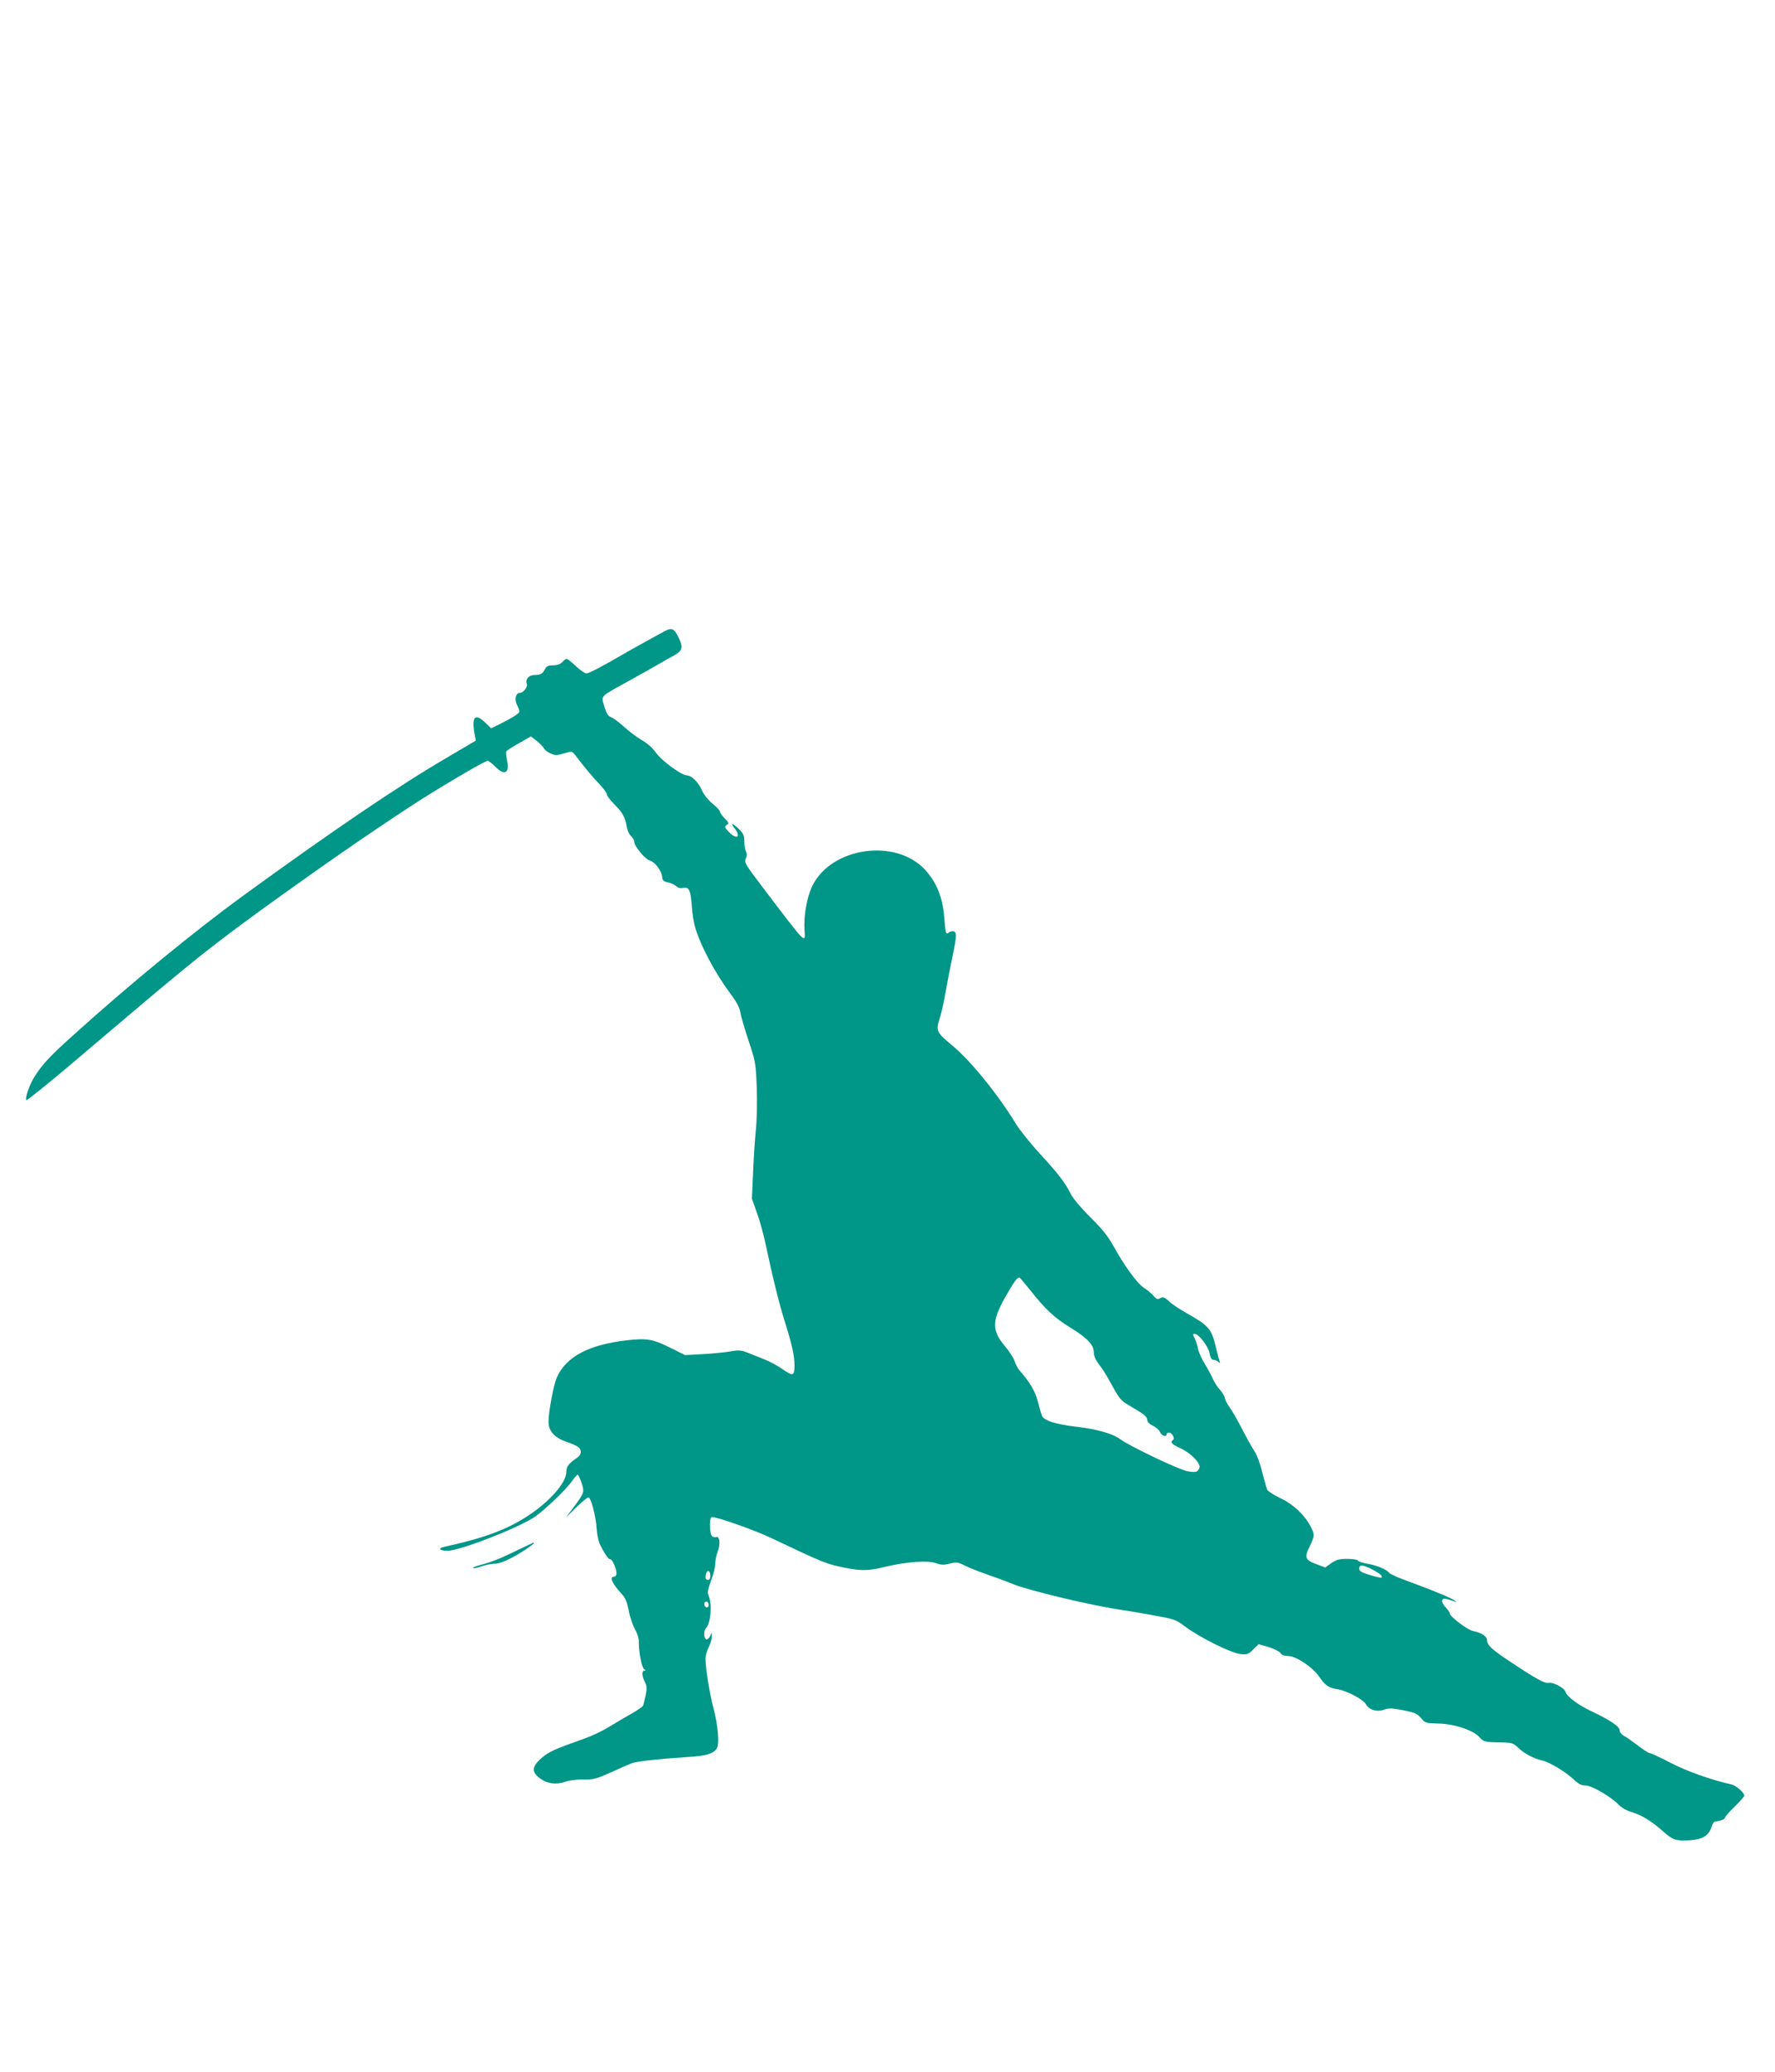 <?xml version="1.0" standalone="no"?>
<!DOCTYPE svg PUBLIC "-//W3C//DTD SVG 20010904//EN"
 "http://www.w3.org/TR/2001/REC-SVG-20010904/DTD/svg10.dtd">
<svg version="1.0" xmlns="http://www.w3.org/2000/svg"
 width="1097pt" height="1280pt" viewBox="0 0 1097 1280"
 preserveAspectRatio="xMidYMid meet">
<g transform="translate(0,1280) scale(0.1,-0.1)"
fill="#009688" stroke="none">
<path d="M4114 8904 c-44 -23 -212 -116 -260 -144 -132 -77 -214 -120 -230
-120 -9 0 -39 20 -65 45 -26 25 -52 45 -57 45 -5 0 -17 -9 -27 -20 -12 -13
-31 -20 -56 -20 -30 0 -41 -5 -50 -22 -16 -31 -28 -38 -66 -38 -35 0 -58 -26
-47 -55 7 -18 -22 -55 -42 -55 -26 0 -36 -38 -20 -72 9 -17 16 -36 16 -43 0
-12 -39 -37 -125 -80 l-50 -24 -36 35 c-64 62 -86 36 -65 -76 l7 -35 -187
-110 c-297 -174 -702 -449 -1251 -848 -297 -216 -704 -549 -1047 -859 -146
-131 -194 -182 -244 -261 -30 -48 -59 -133 -49 -143 3 -4 117 88 253 202 135
115 341 289 458 388 392 331 527 435 1037 797 285 202 586 405 749 506 180
111 340 203 354 203 6 0 27 -16 46 -35 58 -60 92 -41 73 40 -5 24 -7 48 -4 53
3 6 39 29 79 51 l73 42 35 -27 c19 -15 40 -36 45 -46 6 -11 25 -26 43 -33 28
-12 40 -12 82 1 48 14 49 14 67 -8 61 -80 108 -137 150 -180 26 -27 47 -56 47
-64 0 -9 22 -38 49 -65 50 -50 65 -78 75 -140 4 -20 15 -44 26 -54 11 -10 20
-26 20 -35 0 -27 68 -109 96 -116 31 -8 71 -60 76 -99 2 -24 9 -30 36 -36 18
-4 41 -14 51 -23 12 -11 27 -15 44 -11 35 9 46 -16 53 -117 3 -46 13 -105 22
-133 38 -121 124 -280 223 -413 31 -41 50 -77 54 -105 4 -23 27 -102 51 -175
43 -128 45 -138 51 -290 3 -92 1 -202 -6 -267 -6 -60 -14 -180 -17 -265 l-7
-155 32 -90 c18 -49 43 -142 56 -205 37 -178 81 -356 114 -460 46 -147 61
-213 61 -274 0 -68 -8 -70 -78 -21 -28 19 -73 43 -99 54 -26 10 -73 29 -103
41 -49 20 -61 21 -115 12 -33 -6 -110 -14 -170 -17 l-111 -6 -89 44 c-109 55
-146 61 -266 48 -240 -27 -380 -101 -438 -231 -20 -46 -51 -212 -51 -273 0
-56 36 -97 106 -122 34 -11 69 -27 78 -34 24 -20 20 -48 -10 -68 -51 -35 -64
-53 -64 -86 0 -69 -112 -193 -253 -281 -129 -81 -266 -130 -504 -182 -39 -8
-25 -24 22 -24 76 0 442 142 542 211 62 43 193 169 228 219 15 22 31 40 35 40
4 0 15 -23 24 -50 19 -58 18 -62 -52 -155 l-45 -60 64 63 c36 34 69 62 75 62
16 0 46 -113 51 -189 2 -36 11 -78 18 -95 27 -58 56 -101 66 -98 12 3 39 -58
39 -88 0 -11 -7 -20 -15 -20 -31 0 -11 -44 47 -106 23 -24 33 -50 44 -104 7
-40 25 -91 38 -114 14 -24 25 -58 24 -77 -1 -62 18 -161 33 -170 10 -6 10 -9
2 -9 -18 0 -16 -35 3 -71 15 -30 14 -49 -11 -145 -2 -6 -36 -30 -77 -53 -40
-22 -101 -59 -136 -80 -35 -22 -102 -54 -150 -71 -189 -67 -222 -82 -266 -121
-59 -52 -62 -85 -10 -124 45 -34 101 -42 157 -22 25 9 71 15 112 14 63 -1 80
4 170 44 55 25 114 51 130 57 32 12 175 27 345 38 116 7 162 21 181 55 16 30
6 141 -21 244 -23 84 -49 246 -50 305 0 20 9 53 20 75 11 22 20 51 19 65 l0
25 -11 -23 c-6 -12 -16 -21 -22 -19 -17 5 -19 53 -3 69 29 28 39 146 17 199
-9 21 -6 38 14 94 15 37 26 84 26 103 0 20 7 55 16 79 17 45 12 95 -9 88 -6
-3 -18 -1 -25 4 -17 11 -20 113 -4 119 20 6 262 -78 372 -131 325 -154 340
-160 458 -183 99 -19 141 -18 242 7 131 31 262 41 313 23 34 -12 50 -13 87 -3
41 10 50 9 90 -11 25 -13 88 -38 140 -56 52 -18 123 -44 156 -58 99 -41 493
-135 674 -161 25 -3 110 -18 190 -32 143 -26 146 -27 210 -75 86 -64 277 -159
336 -166 41 -4 48 -2 79 28 l34 33 62 -18 c34 -10 66 -27 73 -37 7 -12 23 -18
47 -18 49 0 153 -70 192 -128 34 -51 61 -70 107 -76 56 -7 163 -62 181 -93 20
-36 69 -51 114 -34 28 10 49 9 117 -4 71 -14 87 -21 110 -48 25 -31 30 -32
105 -34 99 -2 215 -40 255 -83 28 -31 31 -32 140 -34 60 -1 70 -4 100 -32 38
-37 98 -68 148 -79 46 -10 144 -69 195 -117 31 -29 49 -38 75 -38 38 0 156
-69 204 -119 17 -18 50 -37 80 -45 61 -18 123 -56 194 -119 61 -54 80 -61 167
-55 76 5 114 28 131 78 6 19 15 35 20 36 5 1 21 5 37 8 15 4 27 11 27 17 0 5
27 36 60 68 33 32 60 63 60 68 0 19 -49 62 -77 69 -129 29 -278 82 -378 134
-63 33 -121 60 -129 60 -7 0 -40 21 -72 46 -33 25 -71 52 -86 60 -16 8 -28 23
-28 34 0 24 -57 63 -171 117 -87 41 -154 91 -164 122 -8 25 -77 61 -103 55
-23 -6 -78 24 -237 130 -114 75 -145 104 -145 133 0 25 -32 46 -88 58 -34 7
-142 89 -142 108 0 6 -12 23 -26 38 -15 16 -24 34 -21 43 6 15 14 14 82 -9 11
-3 2 4 -19 16 -39 21 -140 62 -301 121 -44 16 -85 35 -91 43 -15 21 -80 47
-139 56 -27 5 -51 13 -53 19 -2 5 -31 10 -65 10 -50 0 -68 -5 -99 -26 l-38
-27 -51 19 c-73 27 -79 41 -46 109 32 66 33 75 8 123 -37 72 -107 139 -186
176 -40 19 -78 43 -83 53 -5 10 -19 60 -32 111 -12 51 -33 107 -46 125 -12 18
-46 77 -74 132 -28 55 -64 118 -80 140 -16 22 -29 48 -30 57 0 10 -14 33 -30
52 -17 18 -36 49 -44 67 -8 19 -30 61 -50 93 -20 33 -39 75 -42 95 -4 20 -13
48 -21 64 -12 23 -12 27 1 27 25 0 86 -81 92 -122 5 -26 12 -38 23 -38 9 0 23
-6 30 -13 12 -10 13 -8 7 8 -4 11 -14 49 -22 84 -27 113 -43 132 -184 211 -41
23 -89 55 -106 72 -27 25 -35 28 -53 19 -17 -10 -24 -7 -43 15 -13 15 -39 37
-59 49 -41 26 -123 139 -189 260 -33 59 -70 105 -141 175 -53 52 -106 115
-119 140 -38 76 -80 130 -191 250 -58 63 -125 147 -149 185 -114 187 -284 396
-400 491 -93 77 -97 87 -72 165 11 35 25 98 32 139 7 41 23 125 35 185 37 173
40 204 21 211 -9 3 -23 1 -31 -6 -19 -16 -22 -8 -29 90 -10 126 -47 219 -119
297 -182 197 -579 140 -697 -100 -33 -68 -54 -186 -48 -271 5 -88 17 -100
-258 262 -108 142 -116 155 -105 178 8 17 8 31 1 44 -5 10 -10 38 -10 62 0 37
-6 49 -33 76 -40 39 -56 42 -28 6 44 -55 14 -74 -35 -23 -26 27 -27 32 -13 43
15 10 14 14 -12 40 -16 16 -29 35 -29 41 0 7 -21 30 -46 50 -26 21 -54 56 -64
79 -22 52 -66 96 -95 96 -33 0 -159 93 -192 141 -17 26 -51 56 -85 76 -31 18
-81 55 -111 83 -30 27 -66 54 -80 59 -19 8 -29 23 -42 67 -20 70 -34 55 159
162 76 42 159 89 185 104 25 15 63 36 83 47 56 31 61 49 34 108 -27 58 -43 67
-82 47z m2253 -4074 c93 -118 151 -172 246 -230 106 -65 147 -107 147 -154 0
-22 11 -47 34 -77 19 -24 47 -69 63 -99 55 -101 68 -119 103 -141 19 -11 56
-34 83 -50 31 -19 47 -36 47 -49 0 -13 12 -26 34 -37 19 -8 39 -26 45 -39 10
-24 41 -34 41 -14 0 6 7 10 15 10 18 0 39 -36 25 -45 -21 -13 -8 -27 44 -51
65 -29 129 -95 119 -121 -10 -27 -20 -30 -73 -22 -49 8 -357 154 -416 198 -47
34 -138 61 -262 76 -138 16 -210 39 -222 69 -5 11 -16 51 -26 88 -15 62 -52
124 -114 193 -9 11 -23 36 -29 56 -6 19 -34 62 -61 94 -80 95 -80 153 0 297
54 97 79 130 91 126 3 -2 33 -37 66 -78z m2113 -1725 c47 -24 67 -41 58 -51
-3 -2 -35 5 -71 16 -53 16 -67 25 -67 40 0 26 21 25 80 -5z m-4090 -41 c0 -15
-6 -24 -15 -24 -16 0 -19 17 -9 44 9 22 24 10 24 -20z m-10 -180 c0 -16 -16
-19 -25 -4 -8 13 4 32 16 25 5 -4 9 -13 9 -21z"/>
<path d="M3192 3221 c-101 -50 -150 -69 -231 -91 -23 -6 -41 -14 -38 -17 3 -3
27 2 53 11 26 9 63 16 81 16 37 0 106 32 190 87 47 32 60 43 50 43 -2 0 -49
-22 -105 -49z"/>
</g>
</svg>
